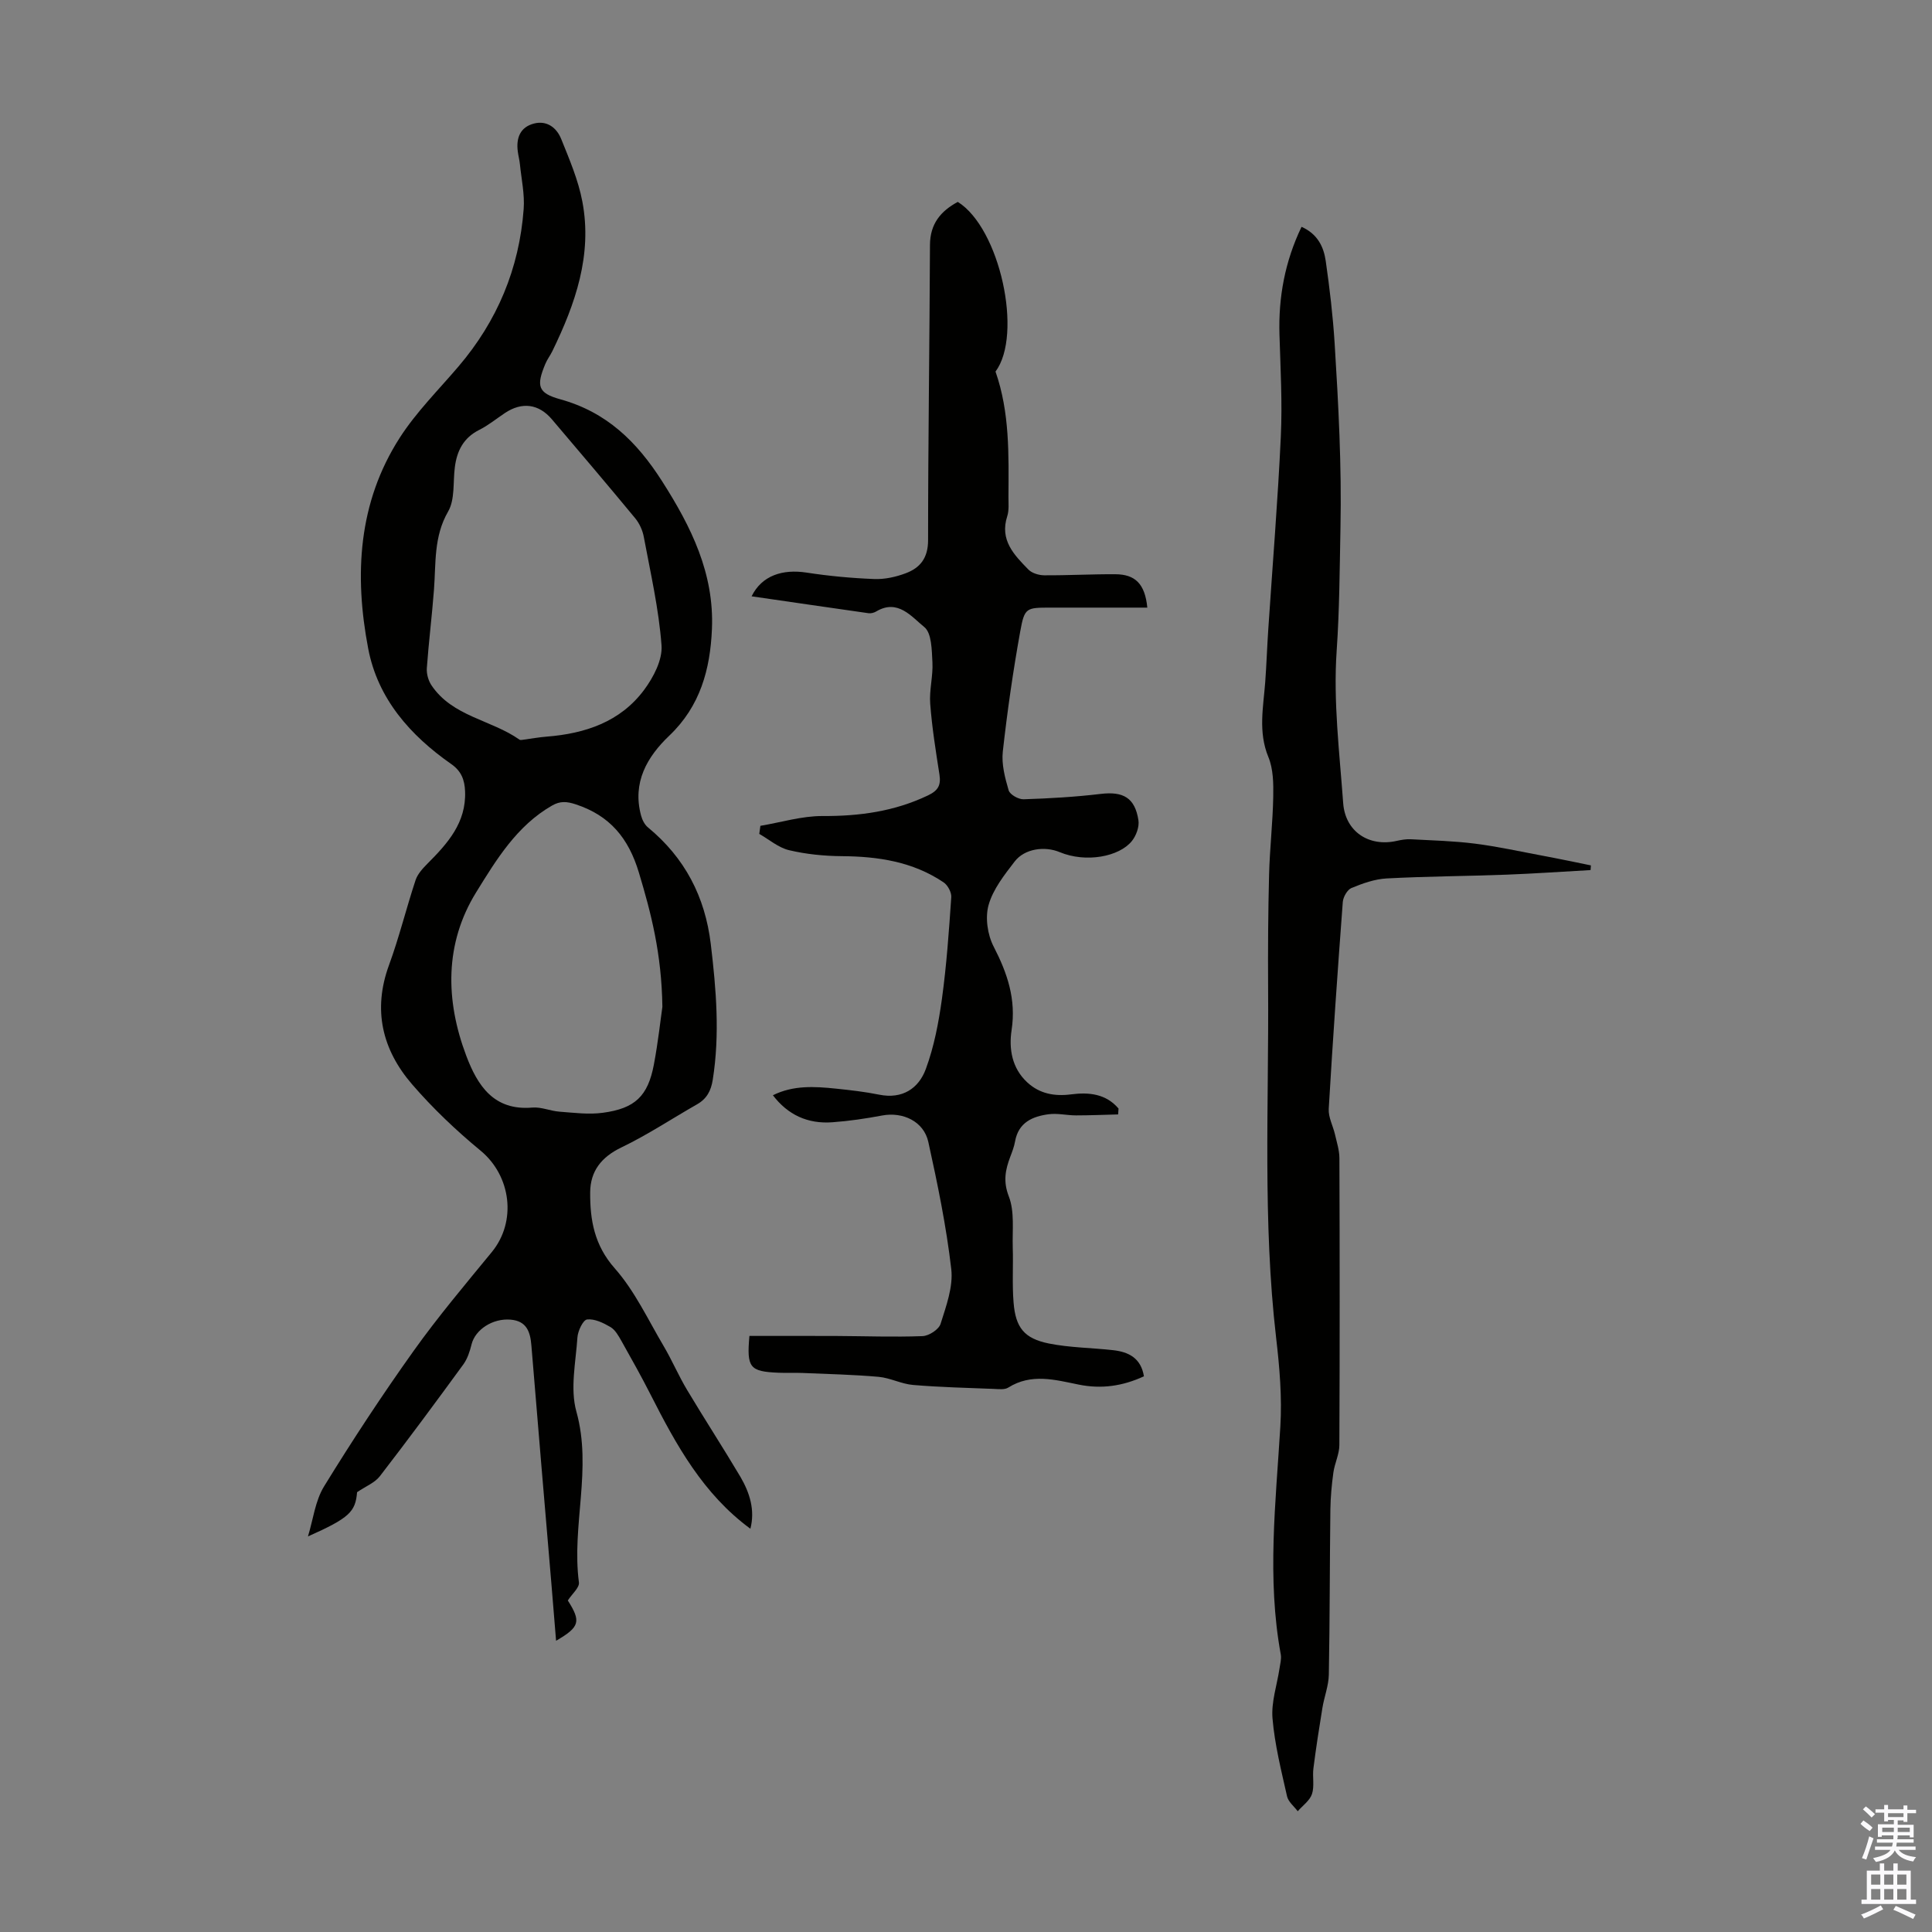 <svg enable-background="new 0 0 400 400" viewBox="0 0 400 400" xmlns="http://www.w3.org/2000/svg"><rect x="0" y="0" width="400" height="400" fill="#808080" stroke="none"/><g fill="#010100"><path d="m155.36 316.51c-9.77-7.17-15.35-17.32-20.63-27.71-1.92-3.78-4-7.49-6.08-11.19-.6-1.06-1.28-2.28-2.26-2.86-1.47-.86-3.29-1.75-4.84-1.57-.83.1-1.91 2.37-2 3.72-.34 5.12-1.54 10.61-.22 15.34 3.32 11.87-1.02 23.62.53 35.38.14 1.08-1.43 2.39-2.3 3.74 2.75 4.34 2.52 5.47-2.43 8.34-.33-4.04-.64-7.87-.96-11.7-1.39-16.47-2.81-32.94-4.15-49.41-.23-2.86-.98-5.08-4.28-5.37-3.72-.33-7.36 2.06-8.11 5.12-.36 1.45-.85 2.98-1.71 4.16-5.67 7.77-11.39 15.51-17.27 23.13-1.05 1.36-2.91 2.08-4.72 3.31-.34 4.04-1.53 5.32-10.17 9.16 1.07-3.48 1.49-7.36 3.34-10.37 5.85-9.52 12.01-18.89 18.5-27.99 5.05-7.09 10.69-13.77 16.22-20.51 5.21-6.35 3.99-15.78-2.31-20.99-5.07-4.18-9.9-8.77-14.19-13.74-6.17-7.15-8.19-15.39-4.78-24.69 2.11-5.76 3.57-11.76 5.5-17.59.42-1.27 1.48-2.42 2.46-3.41 4.17-4.18 8.04-8.47 7.79-14.96-.09-2.36-.76-4.19-2.85-5.65-8.51-5.95-15.23-13.53-17.21-23.93-2.9-15.19-2.11-30.2 6.54-43.65 3.42-5.32 8.02-9.89 12.15-14.74 8.03-9.41 12.59-20.29 13.5-32.6.23-3.06-.47-6.2-.78-9.3-.09-.89-.33-1.76-.44-2.64-.36-2.77.49-5.02 3.35-5.76 2.7-.7 4.7.88 5.63 3.17 1.71 4.24 3.55 8.53 4.39 12.98 2.1 11.06-1.45 21.18-6.21 30.97-.44.9-1.07 1.71-1.45 2.63-1.9 4.55-1.59 6.04 3.06 7.33 9.61 2.65 15.87 8.76 21.12 16.99 6.04 9.46 10.79 19.08 10.31 30.56-.35 8.36-2.42 16-8.83 22.1-4.61 4.39-7.68 9.7-5.85 16.52.24.9.73 1.9 1.43 2.47 7.63 6.3 11.83 14.33 13.01 24.16 1.12 9.36 1.9 18.68.41 28.08-.36 2.29-1.23 3.94-3.24 5.09-5.23 2.98-10.28 6.34-15.69 8.94-4.15 2-6.42 4.91-6.45 9.3-.04 5.73.86 10.94 5.09 15.73 4.14 4.68 6.88 10.61 10.11 16.07 1.75 2.96 3.1 6.16 4.87 9.11 3.61 6.04 7.45 11.94 11.04 17.99 1.94 3.33 3.05 6.89 2.06 10.74zm-47.02-163.36c1.75-.24 3.3-.52 4.85-.64 7.98-.63 15.25-3.06 20.17-9.68 1.93-2.6 3.83-6.22 3.6-9.23-.56-7.54-2.28-14.99-3.67-22.45-.25-1.35-.9-2.78-1.77-3.84-5.69-6.89-11.48-13.69-17.26-20.5-2.73-3.21-6.19-3.65-9.72-1.3-1.77 1.18-3.43 2.55-5.31 3.49-3.26 1.63-4.63 4.33-5.06 7.73-.4 3.09.05 6.68-1.39 9.17-3.01 5.21-2.51 10.69-2.93 16.18-.41 5.42-1.09 10.83-1.48 16.25-.08 1.16.3 2.55.94 3.52 4.34 6.52 12.39 7.15 18.25 11.29.22.14.65.01.78.01zm28.8 55.3c-.16-11.07-2.35-19.42-4.87-27.81-2.14-7.1-5.98-11.77-13.04-14.1-1.9-.63-3.26-.72-4.93.24-7.3 4.17-11.57 11.26-15.71 17.95-6.55 10.6-6.41 22.34-2.05 33.87 2.33 6.16 5.69 11.4 13.68 10.71 1.83-.16 3.72.71 5.61.85 2.99.22 6.04.63 8.97.23 6.68-.89 9.33-3.45 10.57-9.94.89-4.7 1.4-9.47 1.77-12z"/><path d="m155.61 123.46c2.13-4.33 6.44-5.67 11.38-4.91 4.62.71 9.31 1.15 13.99 1.33 2.17.09 4.48-.42 6.53-1.19 3.01-1.12 4.64-3.17 4.64-6.86 0-20.37.31-40.73.39-61.1.02-4.4 2.23-7.03 5.76-8.93 8.73 5.44 13.52 27.48 7.81 35.13 2.96 8.47 2.73 17.21 2.68 25.93-.01 1.34.15 2.77-.25 4.01-1.61 4.96 1.43 8.03 4.39 11.06.74.75 2.16 1.17 3.26 1.18 4.91.03 9.83-.25 14.74-.22 4.11.02 6.13 2 6.61 6.91-6.73 0-13.39-.01-20.04 0-5.02.01-5.38-.02-6.27 4.92-1.49 8.24-2.68 16.55-3.61 24.88-.29 2.62.45 5.44 1.21 8.03.26.88 2.04 1.89 3.1 1.85 5.33-.17 10.68-.48 15.97-1.11 4.64-.55 7.08.78 7.8 5.46.21 1.36-.47 3.2-1.37 4.31-2.59 3.22-9.48 4.56-14.95 2.28-3.06-1.28-7.24-.74-9.3 1.94-2.14 2.78-4.48 5.74-5.4 9-.74 2.6-.23 6.15 1.04 8.61 2.85 5.53 4.69 10.93 3.72 17.3-.59 3.87.06 7.88 3.24 10.82 2.56 2.37 5.66 2.93 9.05 2.49 3.75-.49 7.26-.11 9.85 2.93-.03.41-.05.82-.08 1.22-2.9.07-5.8.2-8.71.2-1.89 0-3.82-.48-5.66-.24-3.36.44-6.27 1.7-6.97 5.62-.19 1.09-.6 2.15-1 3.2-1.02 2.71-1.5 5.09-.29 8.21 1.22 3.16.7 7.02.81 10.58.12 3.79-.14 7.61.17 11.38.42 5.2 2.21 7.45 7.32 8.48 4.35.87 8.87.88 13.3 1.38 3.19.36 5.75 1.62 6.37 5.41-4.44 2.05-8.84 2.66-13.48 1.72-4.91-.99-9.82-2.4-14.62.62-.75.47-1.96.31-2.95.27-5.59-.22-11.18-.35-16.75-.82-2.4-.2-4.72-1.46-7.12-1.68-5.22-.46-10.48-.58-15.72-.8-1.68-.07-3.36.02-5.03-.05-5.96-.25-6.6-1.04-6.01-7.62 6 0 12.03-.02 18.06.01 5.93.03 11.86.25 17.78.03 1.33-.05 3.38-1.38 3.74-2.55 1.15-3.67 2.63-7.66 2.21-11.32-1.02-8.84-2.83-17.62-4.75-26.33-.94-4.27-5.28-6.28-9.55-5.48-3.4.64-6.84 1.15-10.28 1.4-5.18.39-9.28-1.56-12.35-5.59 4.22-2.1 8.64-1.83 13.05-1.37 3 .31 6.01.65 8.96 1.25 4.8.97 8.17-1.29 9.65-5.31 1.71-4.63 2.66-9.63 3.34-14.55.96-6.97 1.45-14.01 1.93-21.03.07-1-.73-2.49-1.58-3.06-6.36-4.29-13.56-5.38-21.08-5.43-3.66-.03-7.39-.4-10.93-1.24-2.19-.52-4.11-2.2-6.16-3.37.08-.56.16-1.11.23-1.67 4.29-.72 8.59-2.05 12.88-2.03 7.63.04 14.87-.95 21.82-4.27 2.14-1.02 2.71-2.14 2.37-4.34-.76-4.86-1.54-9.73-1.91-14.63-.22-2.83.61-5.73.46-8.57-.14-2.54-.14-6.08-1.69-7.32-2.61-2.1-5.46-5.9-9.94-3.23-.45.27-1.08.44-1.59.37-7.94-1.13-15.87-2.29-24.22-3.5z"/><path d="m269.47 46.96c3.36 1.5 4.59 4.18 5.01 7.08.81 5.64 1.48 11.31 1.84 17 .79 12.71 1.47 25.39 1.21 38.19-.17 8.53-.2 16.99-.79 25.55-.72 10.42.59 21 1.35 31.49.43 5.92 5.34 9.12 11.07 7.83.96-.22 1.97-.39 2.95-.34 4.44.24 8.89.35 13.29.91 4.72.6 9.38 1.64 14.06 2.51 2.08.39 4.15.81 6.23 1.23 1.23.25 2.46.51 3.69.76-.02.32-.05.65-.07.97-5.8.32-11.6.73-17.41.95-8.26.31-16.54.34-24.79.78-2.47.13-4.98 1.02-7.3 1.98-.87.36-1.72 1.86-1.8 2.9-1.07 14.27-2.07 28.54-2.91 42.83-.1 1.74.89 3.53 1.3 5.31.37 1.62.9 3.25.91 4.88.07 19.81.08 39.62-.01 59.43-.01 1.9-.98 3.77-1.24 5.69-.35 2.52-.58 5.07-.62 7.61-.14 11.4-.11 22.81-.32 34.21-.04 2.3-.95 4.58-1.33 6.89-.68 4.16-1.33 8.33-1.86 12.51-.23 1.77.24 3.7-.3 5.33-.46 1.36-1.93 2.39-2.95 3.56-.76-1.02-1.95-1.95-2.21-3.09-1.2-5.34-2.55-10.69-3.01-16.12-.29-3.39.93-6.9 1.45-10.36.14-.96.43-1.98.26-2.9-2.89-15.72-1.04-31.42-.09-47.16.37-6.09-.16-12.29-.87-18.37-2.8-24.11-1.5-48.3-1.66-72.46-.05-7.83 0-15.67.2-23.5.14-5.35.76-10.69.86-16.04.05-2.77.02-5.79-1.01-8.27-2.14-5.2-1.04-10.32-.65-15.5.27-3.67.39-7.36.64-11.04.88-13.27 1.97-26.52 2.59-39.8.33-7.02-.07-14.08-.28-21.12-.23-7.74 1.12-15.11 4.57-22.31z"/></g><path d="m385.2 377.6.6-.7c.6.4 1.3.9 1.9 1.5l-.6.7c-.8-.5-1.4-1-1.9-1.5zm.3 7.1c.6-1.4 1.1-2.9 1.5-4.5.3.1.6.3.9.4-.5 1.4-1 2.9-1.5 4.4zm.2-10.1.6-.6c.7.5 1.3 1.1 1.9 1.6l-.7.7c-.6-.6-1.2-1.2-1.8-1.7zm8.4-.8h.8v.9h1.8v.7h-1.8v1.8h-.8v-.3h-1.2v.9h3.3v2.6h-.8v-.4h-2.5c0 .3 0 .6-.1.8h3.4v.7h-3.5c0 .3-.1.6-.1.8h4v.7h-3.5c.7.9 1.9 1.3 3.6 1.5-.2.2-.4.5-.6.9-1.9-.3-3.2-1.1-3.8-2.3-.5 1.1-1.8 2-3.9 2.4-.2-.3-.4-.5-.6-.8 1.9-.4 3.1-.9 3.6-1.7h-3.2v-.7h3.5c.1-.2.1-.5.2-.8h-3.3v-.7h3.4c0-.2 0-.5 0-.8h-2.4v.3h-.8v-2.6h3.3v-.9h-1.2v.3h-.8v-1.8h-1.8v-.7h1.8v-.9h.8v.9h3.2zm-4.4 5.5h2.4c0-.3 0-.6 0-.9h-2.4zm1.2-3.1h3.2v-.8h-3.2zm4.4 2.2h-2.4v.9h2.5v-.9z" fill="#fbfafc"/><path d="m389.2 385.8h.9v1.5h1.9v-1.5h.9v1.5h2.7v6h1.1v.9h-11.3v-.9h1.1v-6h2.7zm.2 8.7.5.8c-1.2.6-2.5 1.3-4 1.9-.2-.3-.3-.6-.6-.8 1.6-.6 3-1.3 4.1-1.9zm-2-4.3h1.9v-2.1h-1.9zm0 3.1h1.9v-2.2h-1.9zm2.7-3.1h1.9v-2.1h-1.9zm0 3.1h1.9v-2.2h-1.9zm2.4 1.3c1.4.6 2.7 1.2 4.1 1.8l-.5.9c-1.5-.7-2.8-1.4-4.1-1.9zm2.2-6.5h-1.9v2.1h1.9zm-1.9 5.2h1.9v-2.2h-1.9z" fill="#fbfafc"/></svg>